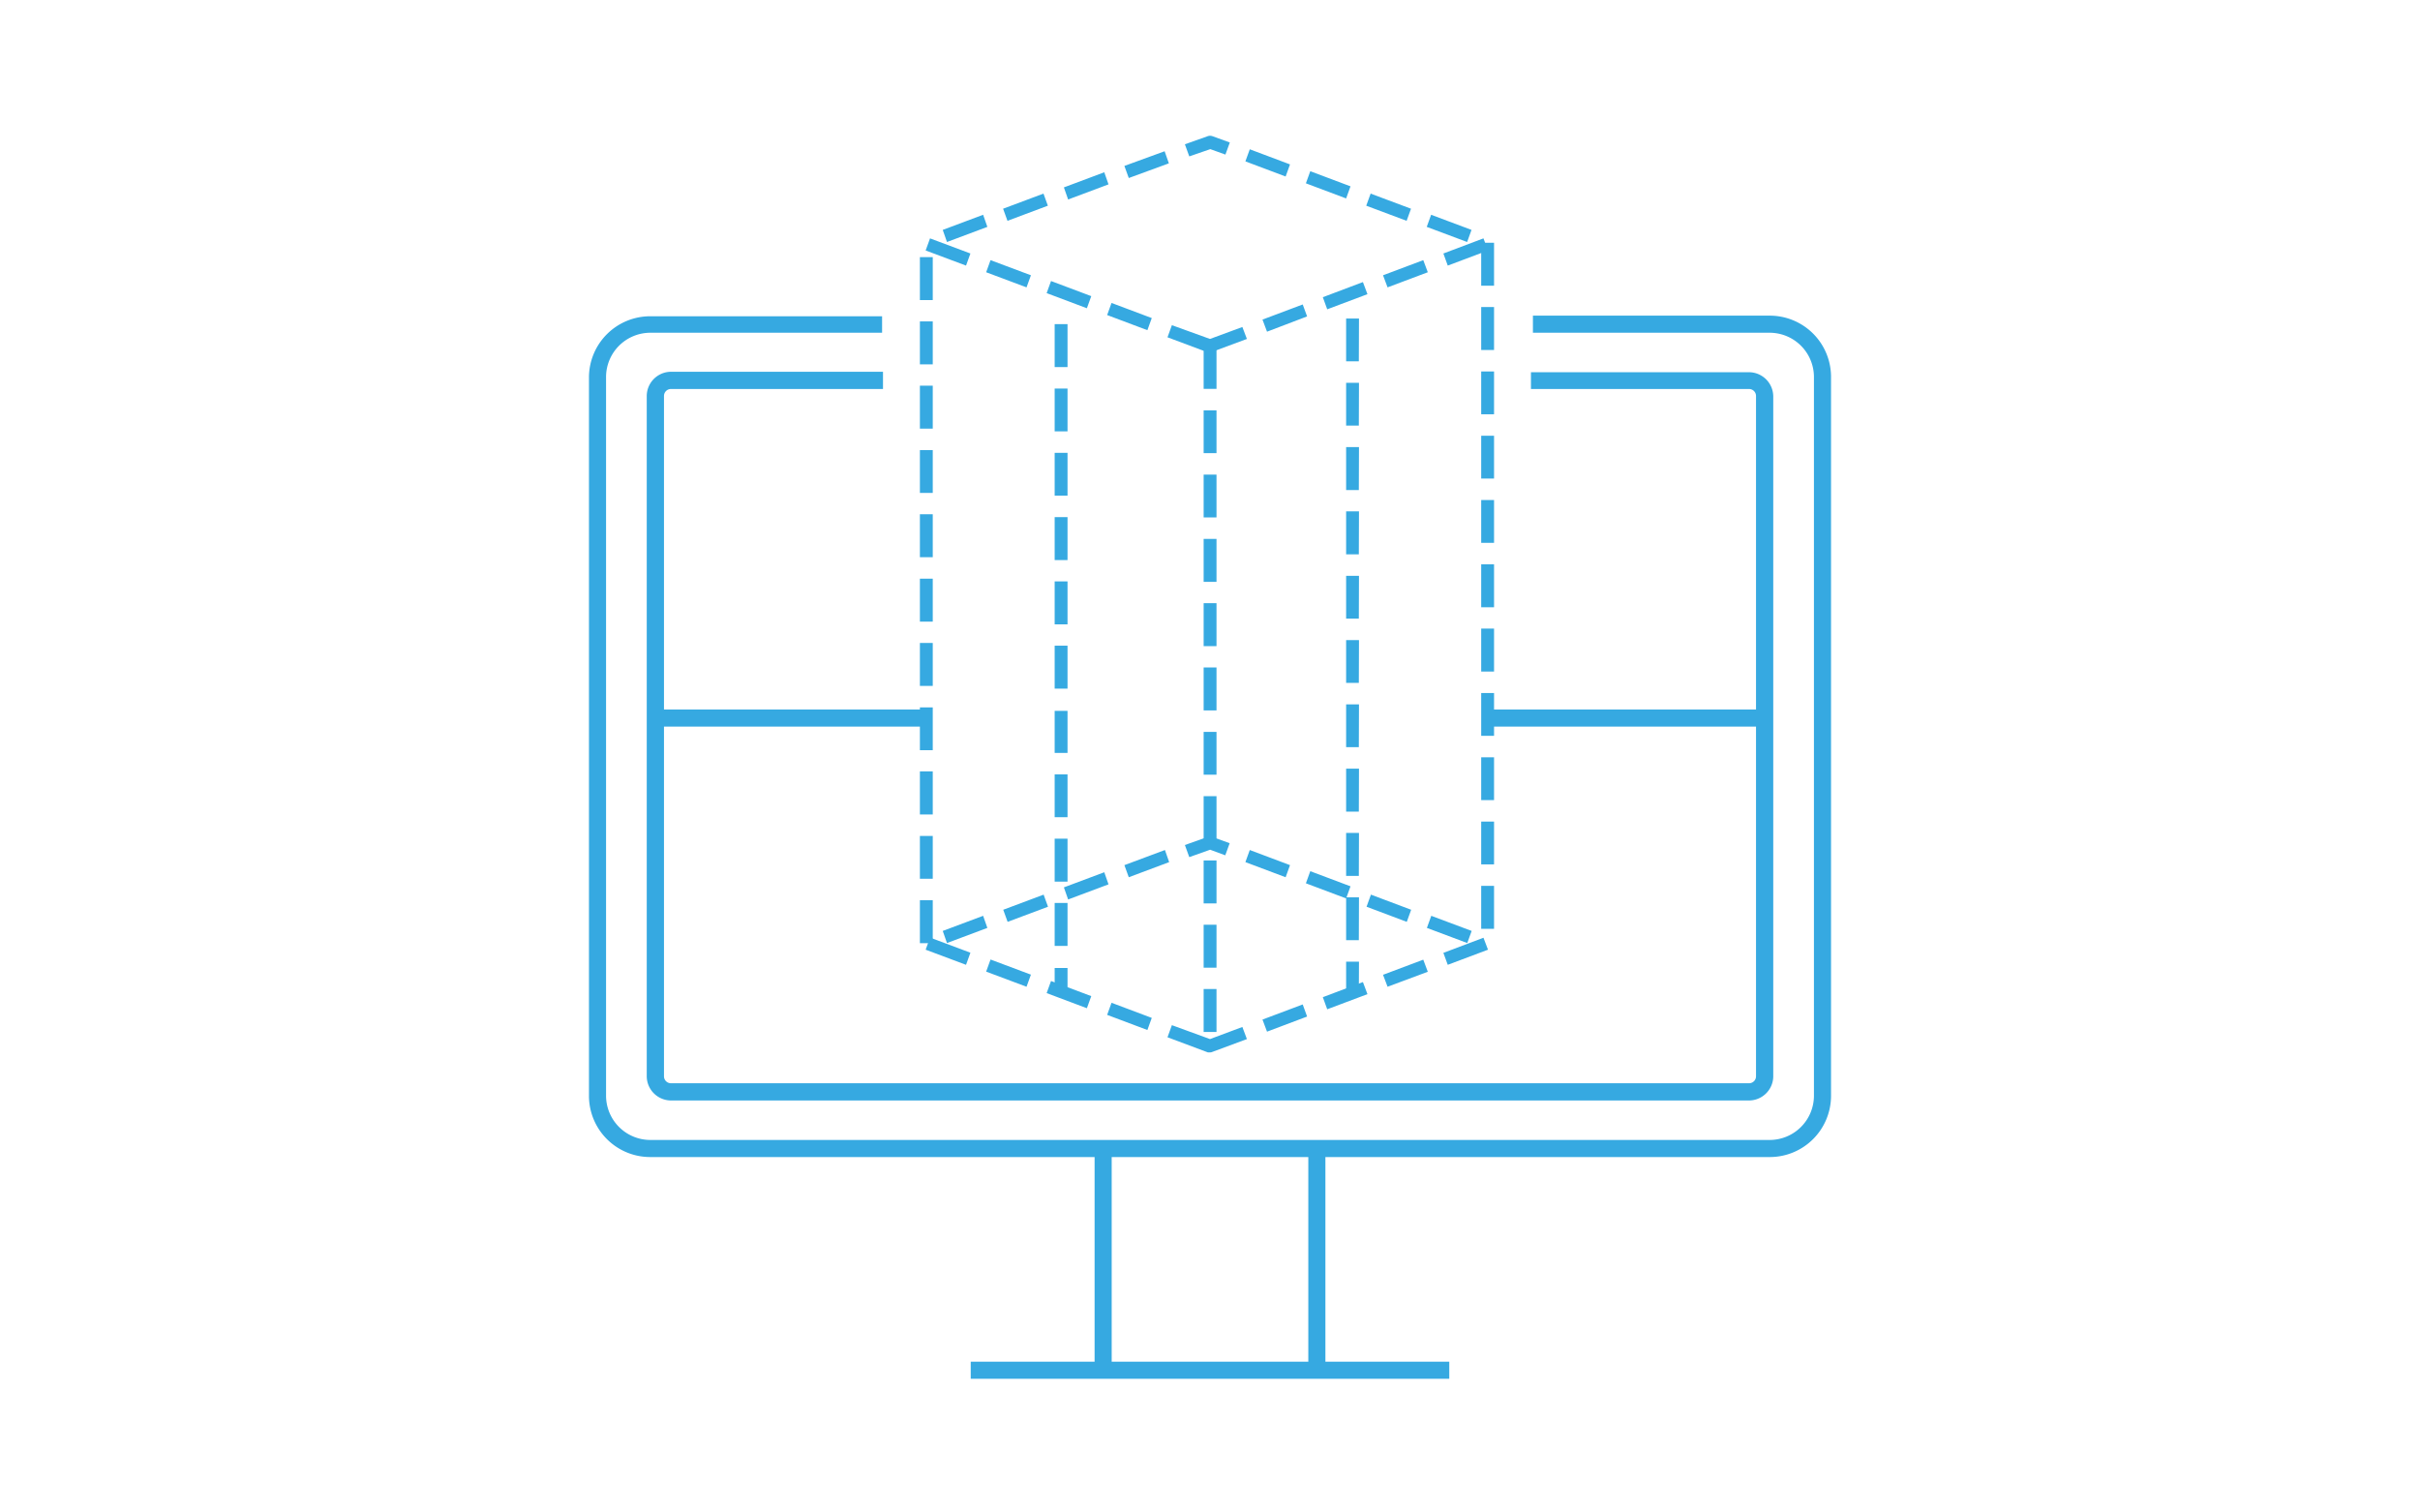 <svg id="Layer_2" data-name="Layer 2" xmlns="http://www.w3.org/2000/svg" viewBox="0 0 160 100"><defs><style>.cls-1{fill:#36a9e1;}</style></defs><path class="cls-1" d="M80,69.58l-.14,0-2.67-1,.29-.8L80,68.7l2.14-.8.3.8-2.29.85A.33.33,0,0,1,80,69.58Zm3.77-1.37-.3-.8,2.66-1,.29.8Zm-7.91-.11-2.66-1,.29-.8,2.66,1Zm11.89-1.37-.29-.8,2.65-1,.3.8Zm-15.89-.07-2.66-1,.29-.8,2.66,1Zm19.88-1.42-.3-.79,2.66-1,.3.8Zm-23.87,0-2.67-1,.29-.8,2.67,1Zm27.85-1.45L95.43,63l2.65-1,.3.79Zm-31.85,0-2.67-1,.29-.8,2.67,1Zm-1.26-1.44-.28-.8,2.67-1,.28.8Zm34.4,0-2.67-1,.29-.8,2.67,1Zm-30.39-1.4-.29-.8,2.67-1,.29.8Zm26.39,0-2.66-1,.29-.8,2.66,1ZM70.62,59.47l-.28-.8,2.67-1,.28.8ZM89,59.4l-2.66-1,.29-.8,2.66,1ZM74.63,58l-.29-.8,2.68-1,.28.8ZM85,58l-2.66-1,.29-.8,2.66,1Zm-6.37-1.33-.29-.8,1.51-.54a.48.48,0,0,1,.29,0l1.16.42-.29.8-1-.37Z"/><path class="cls-1" d="M80,23.3l-.14,0-2.67-1,.29-.8,2.52.91,2.14-.79.3.79-2.29.85A.33.33,0,0,1,80,23.3Zm3.77-1.37-.3-.8,2.66-1,.29.79Zm-7.91-.1-2.66-1,.29-.8,2.66,1Zm11.89-1.38-.29-.8,2.65-1,.3.8Zm-15.89-.07-2.66-1,.29-.8,2.66,1ZM91.74,19l-.3-.8,2.66-1,.3.8Zm-23.87,0L65.2,18l.29-.8,2.67,1Zm27.85-1.44-.29-.8,2.65-1,.3.8Zm-31.85,0-2.67-1,.29-.8,2.67,1ZM62.61,16l-.28-.8,2.67-1,.28.8ZM97,16l-2.67-1,.29-.8,2.67,1Zm-30.39-1.4-.29-.8,2.67-1,.29.8Zm26.39,0-2.67-1,.29-.8,2.67,1ZM70.62,13.19l-.28-.8,2.67-1,.28.8ZM89,13.12l-2.66-1,.29-.8,2.66,1ZM74.63,11.77l-.29-.8L77,10l.28.8ZM85,11.67l-2.66-1,.29-.8,2.66,1Zm-6.37-1.33-.29-.8L79.86,9a.48.48,0,0,1,.29,0l1.16.42-.29.8-1-.36Z"/><path class="cls-1" d="M61.67,62.36h-.85V59.52h.85Zm0-4.26h-.85V55.27h.85Zm0-4.25h-.85V51h.85Zm0-4.25h-.85V46.77h.85Zm0-4.25h-.85V42.51h.85Zm0-4.25h-.85V38.26h.85Zm0-4.26h-.85V34h.85Zm0-4.25h-.85V29.76h.85Zm0-4.25h-.85V25.5h.85Zm0-4.25h-.85V21.25h.85Zm0-4.25h-.85V17h.85Z"/><path class="cls-1" d="M80.43,68.23h-.85V65.39h.85Zm0-4.25h-.85V61.14h.85Zm0-4.25h-.85V56.89h.85Zm0-4.26h-.85V52.64h.85Zm0-4.25h-.85V48.39h.85Zm0-4.25h-.85V44.13h.85Zm0-4.25h-.85V39.88h.85Zm0-4.25h-.85V35.63h.85Zm0-4.26h-.85V31.38h.85Zm0-4.25h-.85V27.13h.85Zm0-4.25h-.85V22.87h.85Z"/><path class="cls-1" d="M98.78,61.41h-.85V58.57h.85Zm0-4.26h-.85V54.32h.85Zm0-4.25h-.85V50.07h.85Zm0-4.25h-.85V45.82h.85Zm0-4.25h-.85V41.56h.85Zm0-4.25h-.85V37.31h.85Zm0-4.26h-.85V33.06h.85Zm0-4.25h-.85V28.81h.85Zm0-4.25h-.85V24.56h.85Zm0-4.25h-.85V20.3h.85Zm0-4.25h-.85V16.05h.85Z"/><path class="cls-1" d="M117,76.5H43a4.05,4.05,0,0,1-4.06-4V24.91a4.05,4.05,0,0,1,4.06-4H58.32V22H43a2.93,2.93,0,0,0-2.93,2.91V72.46A2.93,2.93,0,0,0,43,75.37h74a2.93,2.93,0,0,0,2.93-2.91V24.91A2.93,2.93,0,0,0,117,22H101.35V20.87H117a4.05,4.05,0,0,1,4.06,4V72.46A4.05,4.05,0,0,1,117,76.5Z"/><path class="cls-1" d="M115.62,72.76H44.38a1.61,1.61,0,0,1-1.62-1.59v-45a1.61,1.61,0,0,1,1.62-1.59h14v1.14h-14a.46.46,0,0,0-.48.45v45a.46.46,0,0,0,.48.45h71.24a.46.46,0,0,0,.48-.45v-45a.46.46,0,0,0-.48-.45h-14.4V24.61h14.4a1.61,1.61,0,0,1,1.62,1.59v45A1.61,1.61,0,0,1,115.62,72.76Z"/><rect class="cls-1" x="72.37" y="75.93" width="1.13" height="14.66"/><rect class="cls-1" x="86.5" y="75.93" width="1.13" height="14.66"/><rect class="cls-1" x="64.18" y="90.03" width="31.64" height="1.13"/><path class="cls-1" d="M70.58,65.76h-.85V64h.85Zm0-3.22h-.85V59.7h.85Zm0-4.25h-.85V55.45h.85Zm0-4.26h-.85V51.2h.85Zm0-4.25h-.85V47h.85Zm0-4.25h-.85V42.69h.85Zm0-4.25h-.85V38.44h.85Zm0-4.25h-.85V34.19h.85Zm0-4.26h-.85V29.94h.85Zm0-4.25h-.85V25.69h.85Zm0-4.25h-.85V21.43h.85Z"/><path class="cls-1" d="M89.84,65.76H89V63.58h.85Zm0-3.6H89V59.33h.85Zm0-4.25H89V55.07h.85Zm0-4.25H89V50.82h.85Zm0-4.26H89V46.57h.85Zm0-4.25H89V42.32h.85Zm0-4.25H89V38.07h.85Zm0-4.25H89V33.81h.85Zm0-4.25H89V29.56h.85Zm0-4.26H89V25.31h.85Zm0-4.25H89V21.06h.85Z"/><rect class="cls-1" x="43.33" y="46.91" width="17.91" height="1.13"/><rect class="cls-1" x="98.36" y="46.91" width="18.31" height="1.13"/></svg>